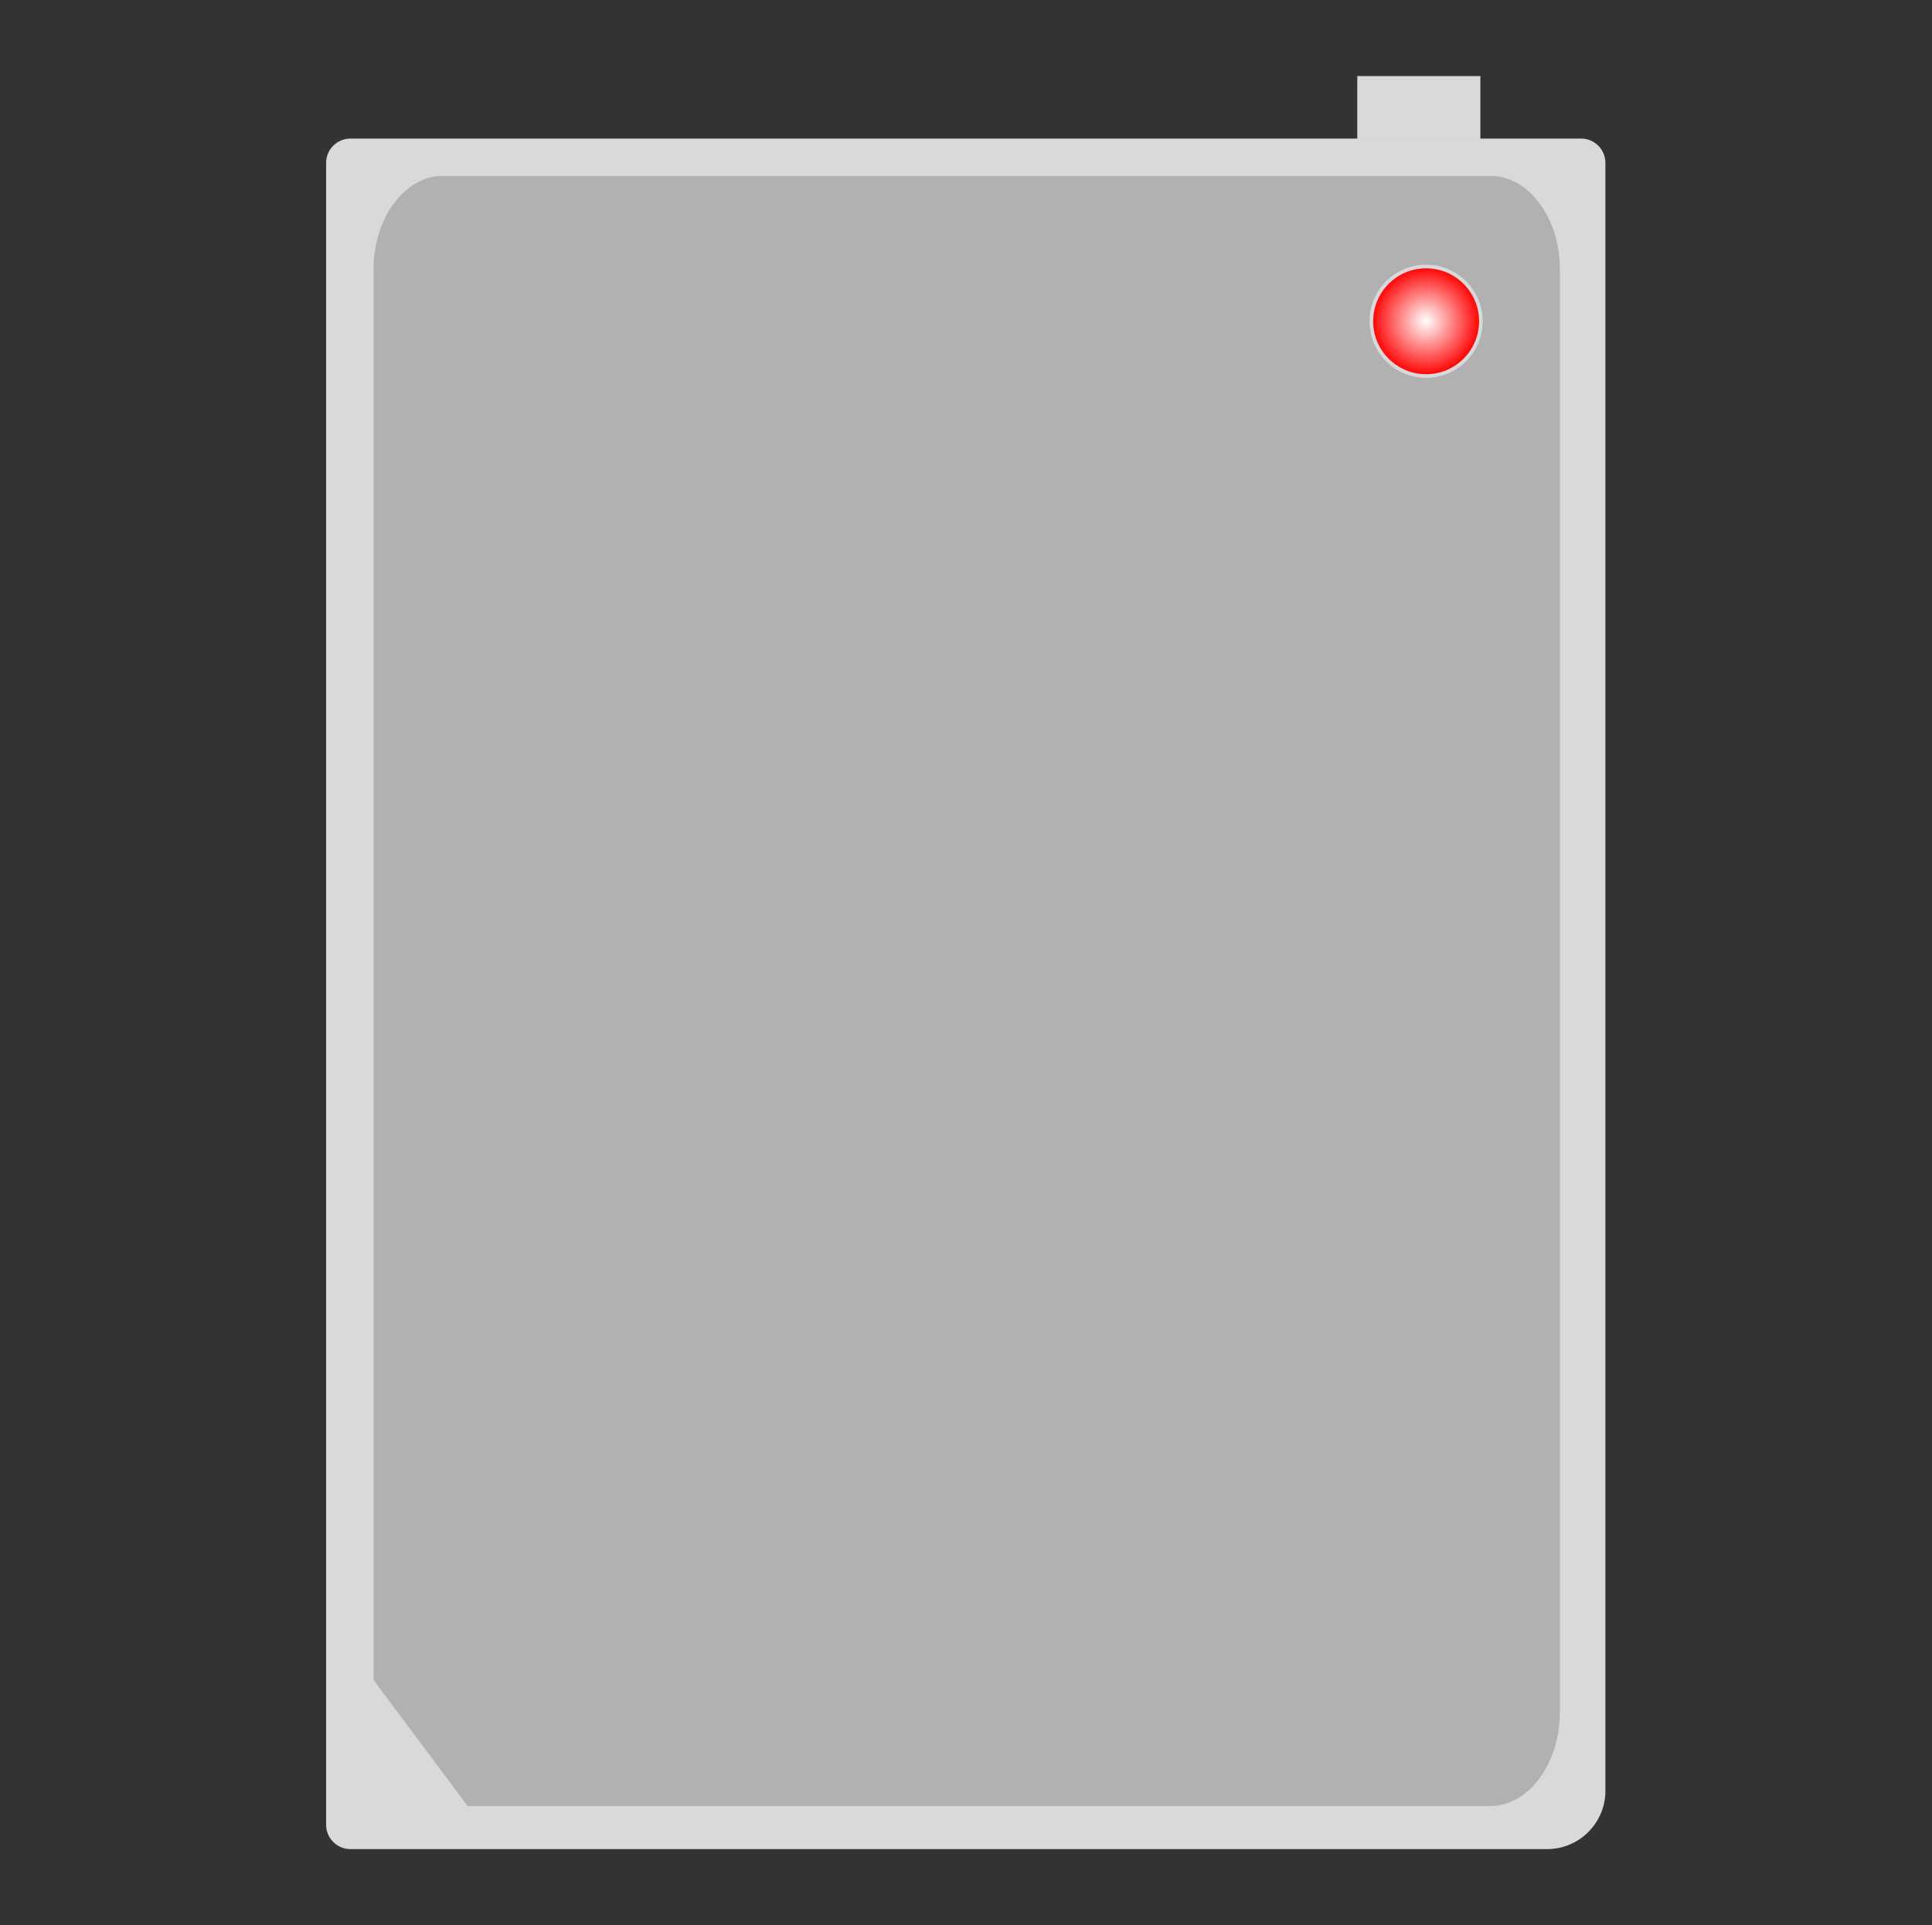 <?xml version="1.0" encoding="utf-8"?>
<!-- Generator: Adobe Illustrator 25.2.3, SVG Export Plug-In . SVG Version: 6.00 Build 0)  -->
<svg version="1.1" id="Livello_1" xmlns="http://www.w3.org/2000/svg" xmlns:xlink="http://www.w3.org/1999/xlink" x="0px" y="0px"
	 viewBox="0 0 398.7 397.3" style="enable-background:new 0 0 398.7 397.3;" xml:space="preserve">
<rect x="0" y="0" width="398.7" height="397.3" fill="#333333" stroke="none"/>
<style type="text/css">
	.st0{display:none;}
	.st1{display:inline;fill:#E5E5E5;}
	.st2{display:inline;fill:#D9D9D9;}
	.st3{display:inline;fill:#F5F5F5;}
	.st4{display:inline;fill:#1F3460;}
	.st5{display:inline;fill:#B1B1B1;}
	.st6{display:inline;opacity:0.43;fill:#B1B1B1;}
	.st7{fill:#D9D9D9;}
	.st8{fill:#B1B1B1;}
	.st9{fill:url(#SVGID_1_);stroke:#D9D9D9;stroke-width:0.75;stroke-miterlimit:10;}
</style>
<g class="st0">
	<path class="st1" d="M244.4,174.4c0,49.2,18.1,89,40.5,89c1.8,0,3.6-0.2,5.3-0.7l14.8-3.4c-2.1,0-4.2-0.4-6.2-1.2
		c-17.6-6.5-31.1-40.2-31.1-80.7c0-12.3,1.3-24,3.4-34.5c-8.6,2.5-18.8,12.5-22.6,17.2c-1.7,2.1-2.9,3.6-3.9,4.7
		C244.5,167.9,244.4,171.2,244.4,174.4z"/>
	<path class="st2" d="M267.8,177.4c0,40.6,13.4,74.2,31.1,80.7c2,0.8,4.1,1.2,6.2,1.2c18,0,33.1-28.2,36.5-65.5
		c0.5-5.3,0.7-10.7,0.7-16.4v-1c0-2.4-0.1-4.7-0.2-7.1c-0.5-9.3-1.5-18.3-3.3-26.4c-1.9-8.9-4.5-17-7.6-23.8
		c-2.1,2.7-4.2,5.6-6.3,8.6c4.8,12.3,8.1,29.2,8.1,49.7c0,43.2-15,70.3-26.5,72.5c-0.5,0.1-1,0.1-1.4,0.1c-11.7,0-28-27.6-28-72.6
		c0-13.2,1.4-25,3.7-35c-2.3,0-4.4,0-6,0c-0.6,0-1.1,0-1.7,0.1c-0.6,0.1-1.2,0.2-1.8,0.4h0C269,153.3,267.8,165.1,267.8,177.4z"/>
	<path class="st3" d="M62.5,174.4c0,49.2,18.1,89,40.5,89h182c-22.4,0-40.5-39.8-40.5-89c0-3.3,0.1-6.5,0.3-9.7
		c-1.5,1.7-2.4,2.6-3.9,3.1c-1.3,0.4-42.6,0.4-83.8,0.3c-4.5,0-9.1,0-13.5,0c-36.6-0.1-69.6-0.3-69.6-0.3s-6.6-2.6-10.4-11.9
		c0,0,0,0,0,0.1C62.8,161.9,62.5,168.1,62.5,174.4z"/>
	<path class="st4" d="M291.5,177.4c0,17.5,6.6,31.8,14.7,31.8c8.1,0,14.7-14.2,14.7-31.8c0-17.6-6.6-31.8-14.7-31.8
		C298.1,145.6,291.5,159.8,291.5,177.4z"/>
	<path class="st2" d="M63.4,156C63.4,156,63.4,156,63.4,156c3.7,9.3,10.4,11.9,10.4,11.9s33,0.2,69.6,0.3c4.5,0,9,0,13.5,0
		c41.2,0.1,82.5,0.1,83.8-0.3c1.5-0.5,2.5-1.4,3.9-3.1c0.9-1.1,2.1-2.6,3.9-4.7c3.8-4.6,14.1-14.7,22.6-17.2h0
		c0.6-0.2,1.2-0.3,1.8-0.4c0.6-0.1,1.2-0.1,1.7-0.1c1.6,0,3.7,0,6,0c10.5,0.1,26.3,0.3,29.5,0.3c3.9,0,5.8-2.2,8.9-6.2
		c1.9-3.1,3.8-5.9,5.7-8.7c2.1-3,4.2-5.9,6.3-8.6c12.9-16.7,25-26.7,34.3-32.6c9.2-5.8,15.7-7.5,17.3-7.6c0,0-5.9,0-13.7,0
		c-7.8,0-17.6,0-25.4,0c-61,0.2-212.1,0.6-232.4,0C77.4,78.1,61,117.6,61,142C61,147.9,62,152.5,63.4,156z"/>
	<path class="st5" d="M331.2,119.1c3.2,6.8,5.7,14.8,7.6,23.8c0,0,22.5,1.6,25.6,0c3.1-1.6,15.9-20.7,23.2-35.2
		c8.9-17.7,5.9-21.6,3.2-25.5c-1.6-2.3-3.6-3-8.1-3.2c-1.6,0.1-8.1,1.9-17.3,7.6C356.2,92.4,344,102.4,331.2,119.1z"/>
	<path class="st2" d="M16.5,293.6v36.8h94.6c-0.6-1.3-1-2.7-1-4.3v-32.5H16.5z"/>
	<path class="st2" d="M110.2,272.7v53.5c0,1.5,0.4,3,1,4.3c1.6,3,4.6,5,8.3,5h33.4c5.1,0,9.3-9.2,9.3-14.4v-48.4
		c0-5.1-4.2-9.3-9.3-9.3h-33.4C114.3,263.4,110.2,267.6,110.2,272.7z"/>
	<path class="st6" d="M63.4,176.1C63.4,176,63.4,176,63.4,176.1c3.7,9.2,10.4,11.9,10.4,11.9s33,0.2,69.6,0.3c4.5,0,9,0,13.5,0
		c41.2,0.1,82.5,0.1,83.8-0.3c1.5-0.5,2.5-1.4,3.9-3.1l0.1,0c0.9-1.1,2.1-2.7,3.9-4.7c3.4-4.1,11.3-7.4,19.2-11
		c0.6-7.4,2-19.6,3.4-26.2c-1.1,0.3-2.2,0.7-3.3,1.3c-1.1,0.6-2.2,1.2-3.3,1.8c-1.1,0.7-2.3,1.5-3.4,2.2c-5.4,4-10.3,9-12.7,11.9
		c-1.7,2.1-2.9,3.7-3.9,4.7l-0.1,0c-0.4,0.4-0.7,0.8-1,1.1c-0.3,0.4-0.7,0.7-0.9,0.8c-0.6,0.6-1.2,0.9-2,1.2
		c-1.3,0.4-42.6,0.4-83.8,0.3h-13.6c-36.6-0.1-69.6-0.2-69.6-0.2s-6.6-2.6-10.4-11.9c-0.5,5.6-0.8,11.4-0.9,17.3
		C62.8,174.4,63.1,175.2,63.4,176.1z"/>
	<path class="st6" d="M315.4,140.7c4,0,8.5,0.3,13.7,0.9c3,0.3,6.2,0.8,9.7,1.3c-1.9-8.9-4.5-17-7.6-23.8c-2.1,2.7-4.2,5.6-6.3,8.6
		c-1.9,2.8-3.8,5.6-5.7,8.7C317.7,138.3,316.6,139.7,315.4,140.7z"/>
	<path class="st6" d="M268.3,163.8c4-3,7.2-6,10.3-8.8c5.9-5.3,11.2-9.9,20-12.3c-5.7,0-12.4-0.1-17.8-0.2h-6c-0.6,0-1.1,0-1.7,0.1
		c-0.6,0.1-1.2,0.2-1.8,0.4h0C269.9,149.5,268.8,156.5,268.3,163.8z"/>
</g>
<g>
	<path class="st7" d="M319.3,381.6h-247c-2.8,0-5-2.3-5-5v-343c0-2.8,2.3-5,5-5h254c2.8,0,5,2.3,5,5v336
		C331.3,376.2,325.9,381.6,319.3,381.6z"/>
	<path id="etichetta_1_" class="st8" d="M307.6,372.7H96.5l-19.4-26V55.5c0-10.5,6.4-19.2,14.3-19.2h216.2c7.8,0,14.3,8.6,14.3,19.2
		v298.1C321.8,364.1,315.4,372.7,307.6,372.7z"/>
	<radialGradient id="SVGID_1_" cx="294.25" cy="66.275" r="11.278" gradientUnits="userSpaceOnUse">
		<stop  offset="0" style="stop-color:#FFFFFF"/>
		<stop  offset="1" style="stop-color:#FF0000"/>
	</radialGradient>
	<circle class="st9" cx="294.3" cy="66.3" r="11.3"/>
</g>
<rect x="280.1" y="15.7" class="st7" width="25.4" height="13"/>
</svg>
